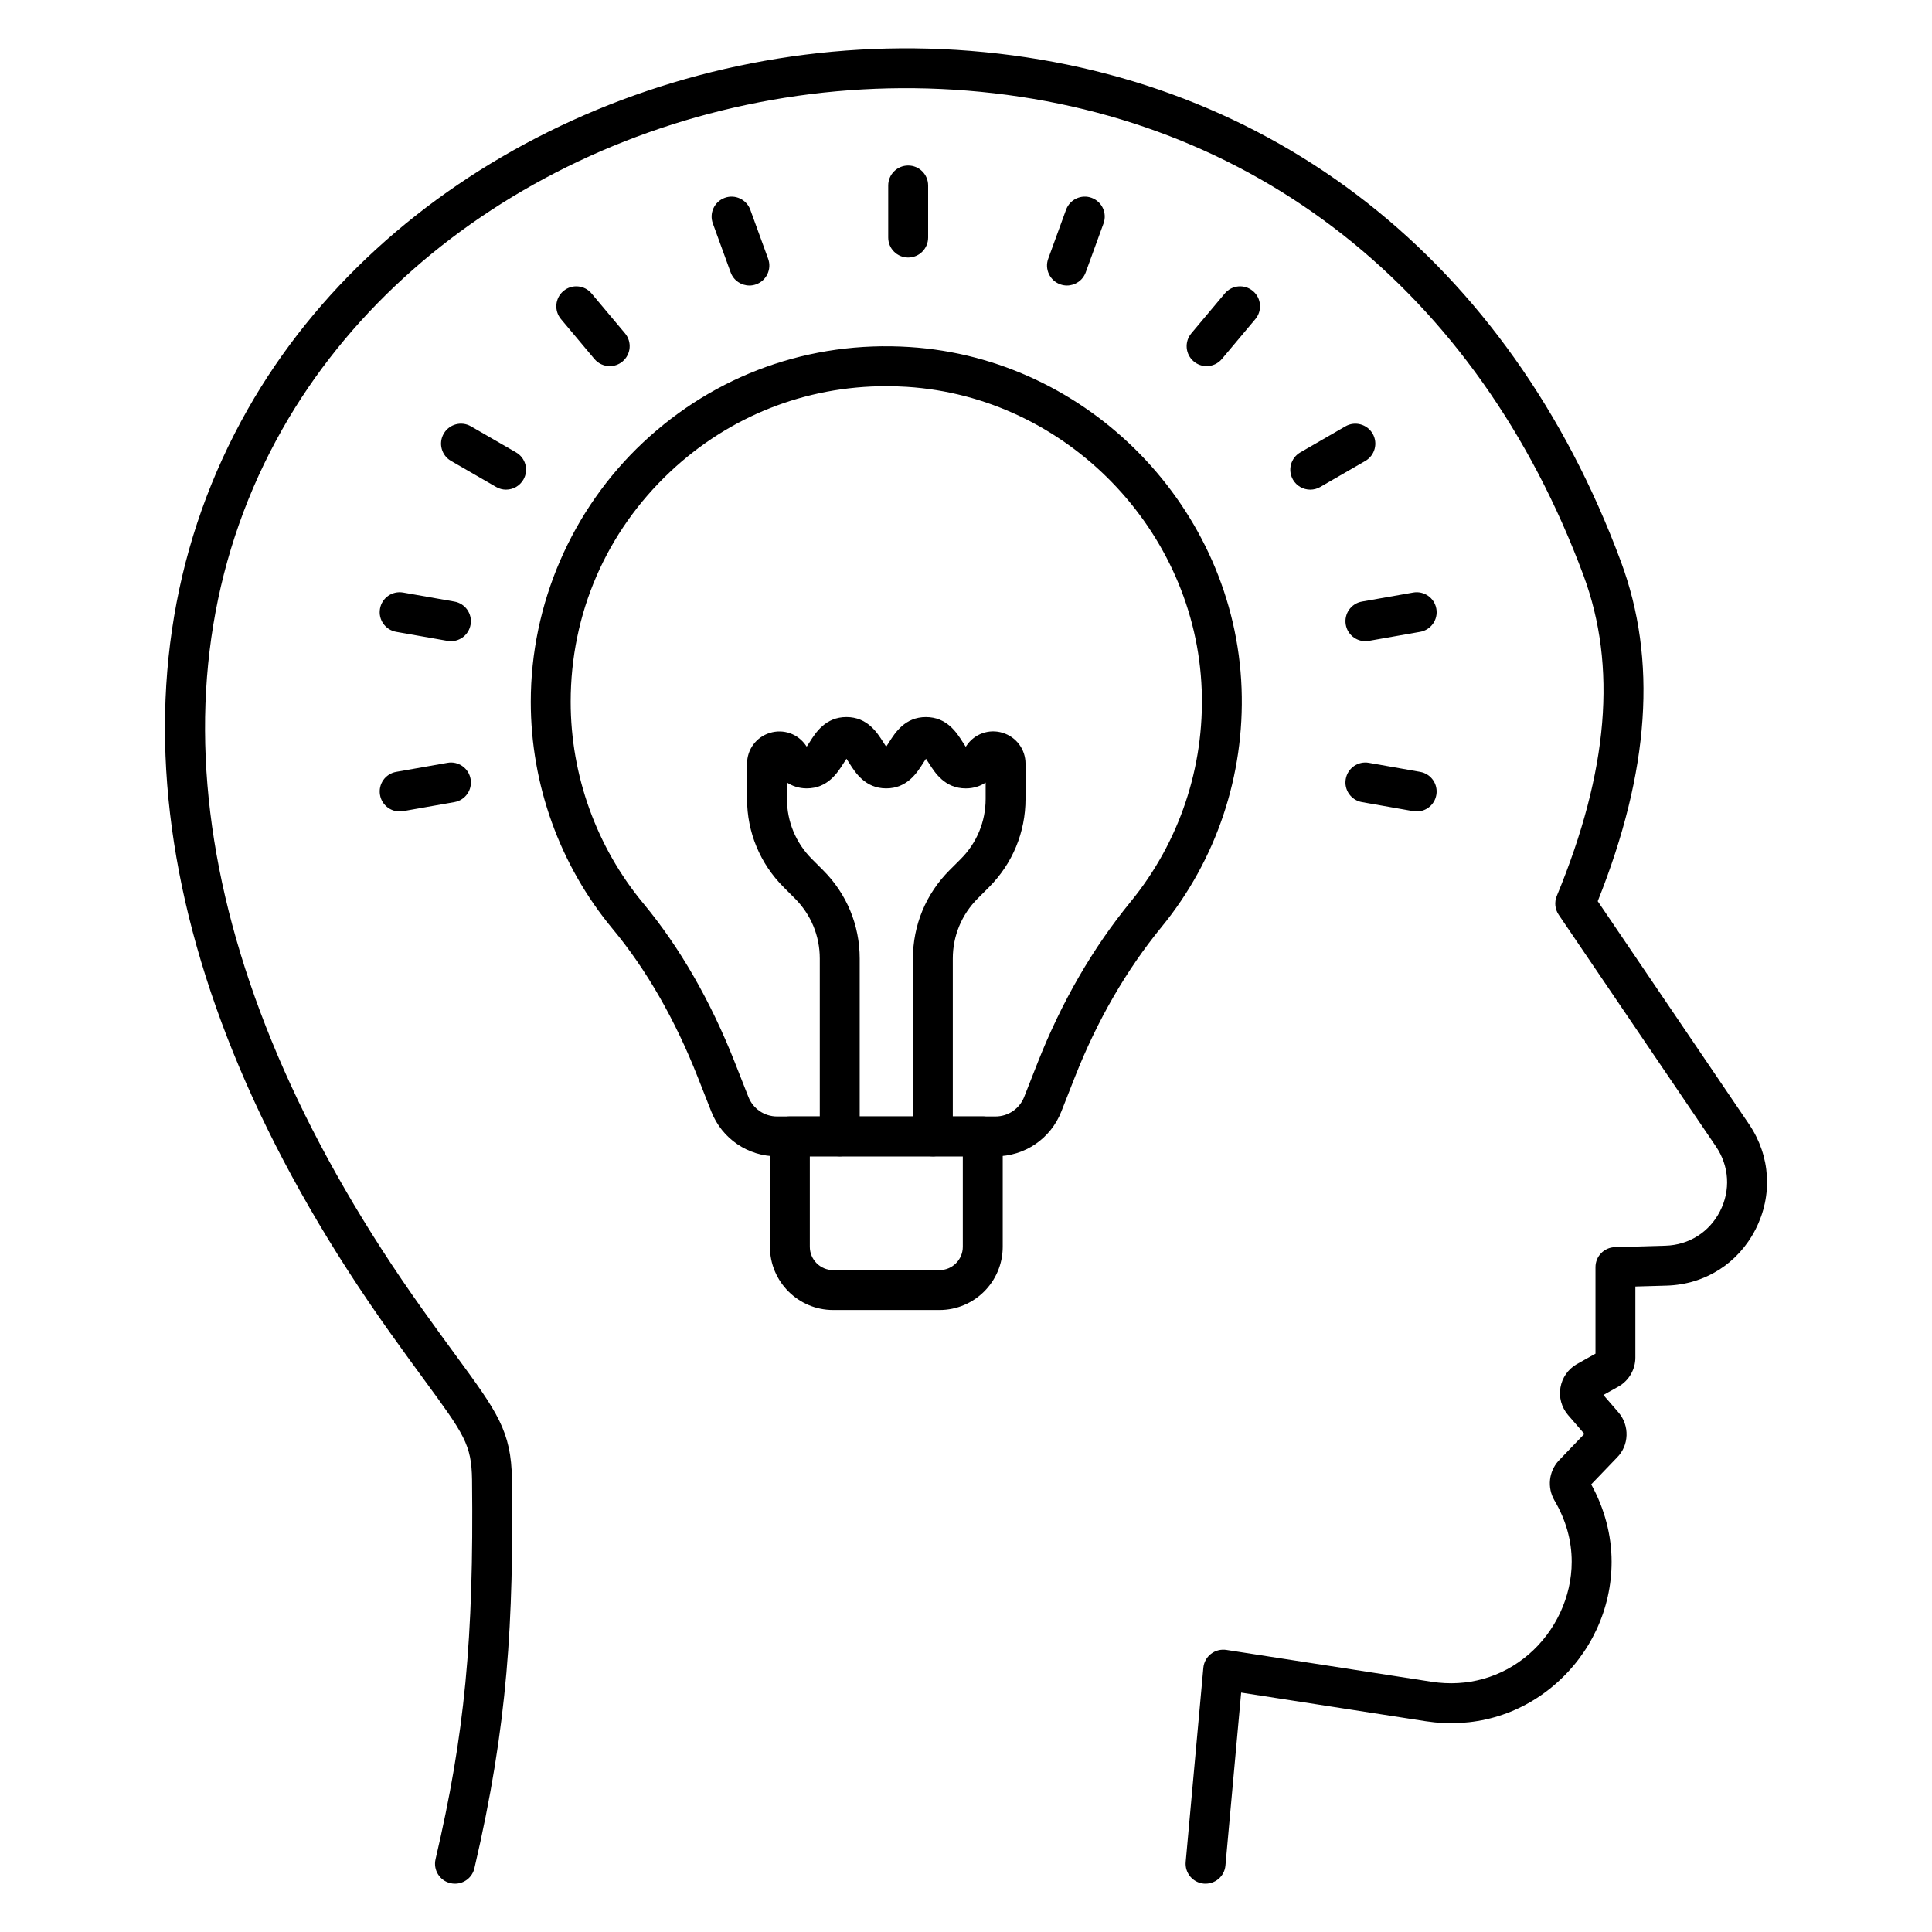 <?xml version="1.0" encoding="UTF-8"?> <svg xmlns="http://www.w3.org/2000/svg" id="Layer_1" viewBox="0 0 100 100"><g><path d="m23.55 97.5c-.078 0-.157-.009-.236-.027-.556-.13-.9-.685-.77-1.24 1.507-6.439 1.983-11.394 1.889-19.635-.026-1.833-.403-2.349-2.498-5.209-.491-.671-1.066-1.456-1.738-2.4-12.383-17.377-15.003-34.353-7.375-47.802 6.996-12.334 22.036-19.79 37.413-18.553 15.623 1.256 27.892 10.89 33.662 26.432 1.886 5.081 1.494 10.837-1.199 17.581l7.835 11.546c1.111 1.645 1.234 3.68.33 5.446-.9 1.759-2.618 2.845-4.591 2.904l-1.626.047v3.679c0 .608-.327 1.177-.851 1.486l-.803.45.781.903c.585.683.551 1.705-.075 2.331l-1.338 1.393c.69 1.247 1.056 2.63 1.056 4.005 0 2.437-1.077 4.759-2.954 6.37-1.854 1.591-4.231 2.26-6.673 1.883l-9.547-1.481-.814 8.953c-.052.568-.548.979-1.122.935-.568-.052-.986-.554-.935-1.122l.914-10.049c.026-.284.168-.545.393-.72.224-.175.512-.249.794-.207l10.632 1.649c1.841.283 3.623-.217 5.013-1.41 1.399-1.2 2.234-2.995 2.234-4.802 0-1.1-.302-2.171-.897-3.18-.378-.66-.292-1.473.206-2.034l1.346-1.403-.847-.98c-.338-.4-.477-.914-.39-1.42.087-.505.388-.942.827-1.2l.986-.553v-4.481c0-.559.445-1.016 1.002-1.032l2.627-.076c1.21-.036 2.263-.702 2.815-1.781.556-1.085.48-2.336-.203-3.346l-8.144-12c-.196-.287-.233-.653-.1-.975 2.673-6.464 3.125-11.89 1.382-16.591-5.479-14.757-17.102-23.903-31.891-25.092-14.605-1.179-28.845 5.865-35.451 17.513-7.209 12.71-4.631 28.899 7.26 45.584.667.936 1.236 1.714 1.722 2.378 2.14 2.923 2.861 3.907 2.897 6.403.084 7.314-.202 12.687-1.943 20.132-.111.476-.535.798-1.004.798zm58.672-23.508c-.004.003-.007.007-.009.01z"></path></g><g><path d="m51.526 59.852h-11.302c-1.516 0-2.854-.912-3.409-2.323l-.697-1.771c-1.175-2.986-2.659-5.572-4.413-7.684-2.73-3.29-4.232-7.462-4.232-11.747 0-5.064 2.118-9.955 5.809-13.421 3.744-3.515 8.639-5.273 13.791-4.944 9.298.589 16.849 8.351 17.191 17.67.166 4.497-1.305 8.882-4.141 12.347-1.826 2.232-3.337 4.847-4.489 7.775l-.698 1.774c-.555 1.411-1.893 2.323-3.409 2.323zm-5.661-39.863c-4.176 0-8.107 1.549-11.169 4.423-3.326 3.122-5.158 7.354-5.158 11.915 0 3.805 1.334 7.508 3.756 10.428 1.894 2.282 3.49 5.057 4.745 8.247l.697 1.771c.242.616.826 1.014 1.487 1.014h11.302c.662 0 1.245-.398 1.487-1.013l.698-1.775c1.231-3.128 2.851-5.929 4.814-8.327 2.517-3.076 3.823-6.969 3.676-10.964-.304-8.272-7.006-15.162-15.259-15.685-.36-.023-.72-.034-1.077-.034z"></path></g><g><path d="m48.627 67.806h-5.503c-1.805 0-3.273-1.468-3.273-3.273v-5.714c0-.57.462-1.033 1.033-1.033h9.984c.571 0 1.033.462 1.033 1.033v5.714c0 1.805-1.468 3.273-3.273 3.273zm-6.711-7.954v4.681c0 .666.542 1.208 1.208 1.208h5.503c.667 0 1.208-.542 1.208-1.208v-4.681z"></path></g><g><path d="m48.286 59.852c-.571 0-1.033-.462-1.033-1.033v-9.203c0-1.727.673-3.351 1.894-4.573l.581-.581c.831-.831 1.289-1.937 1.289-3.112v-.844c-.264.173-.603.302-1.029.302-1.084 0-1.596-.81-1.903-1.295-.045-.072-.104-.164-.157-.24-.053.076-.111.168-.156.239-.307.485-.819 1.295-1.902 1.295-1.083 0-1.595-.811-1.902-1.295-.044-.072-.103-.163-.155-.239-.052.076-.111.167-.155.238-.306.485-.818 1.296-1.902 1.296-.421 0-.758-.131-1.023-.303v.845c0 1.176.458 2.281 1.29 3.113l.58.58c1.222 1.221 1.895 2.845 1.895 4.573v9.203c0 .57-.462 1.033-1.033 1.033s-1.033-.462-1.033-1.033v-9.203c0-1.176-.458-2.281-1.29-3.112l-.58-.581c-1.222-1.222-1.895-2.846-1.895-4.573v-1.818c0-.74.476-1.383 1.185-1.598.704-.215 1.458.052 1.87.666.012.018.023.034.033.048.052-.075.111-.167.155-.238.306-.485.818-1.295 1.901-1.295 1.084 0 1.596.811 1.903 1.296.044.071.103.162.155.238.052-.076.111-.167.155-.238.307-.485.819-1.295 1.902-1.295 1.084 0 1.596.81 1.903 1.295.046.072.105.166.158.242.012-.017.025-.036.04-.057.411-.614 1.167-.881 1.869-.665.709.216 1.185.858 1.185 1.598v1.823c0 1.727-.673 3.351-1.894 4.573l-.581.581c-.831.831-1.289 1.937-1.289 3.112v9.203c0.0.57-.462 1.033-1.033 1.033z"></path></g><g><path d="m47.007 13.329c-.571 0-1.033-.462-1.033-1.033v-2.696c0-.57.462-1.033 1.033-1.033.571 0 1.033.462 1.033 1.033v2.696c0 .57-.462 1.033-1.033 1.033z"></path></g><g><path d="m38.788 14.778c-.422 0-.818-.261-.97-.68l-.922-2.534c-.196-.536.081-1.128.617-1.324.534-.195 1.128.082 1.323.618l.922 2.534c.196.536-.081 1.128-.617 1.324-.116.042-.236.063-.353.063z"></path></g><g><path d="m31.561 18.951c-.295 0-.588-.126-.793-.369l-1.732-2.065c-.366-.437-.309-1.088.128-1.455.439-.367 1.089-.309 1.455.128l1.732 2.065c.366.437.309 1.088-.128 1.455-.194.162-.429.242-.663.242z"></path></g><g><path d="m26.194 25.344c-.175 0-.353-.044-.515-.139l-2.334-1.348c-.494-.285-.664-.917-.378-1.41.285-.495.918-.665 1.411-.378l2.334 1.348c.494.285.664.917.378 1.41-.192.331-.538.516-.895.516z"></path></g><g><path d="m23.342 33.187c-.059 0-.12-.005-.181-.016l-2.655-.468c-.562-.099-.937-.635-.837-1.196.098-.562.633-.936 1.196-.838l2.655.468c.562.099.937.635.837 1.196-.088.501-.523.854-1.015.854z"></path></g><g><path d="m20.685 42.001c-.492 0-.928-.352-1.015-.853-.1-.562.275-1.097.837-1.196l2.655-.468c.562-.101 1.097.276 1.196.837.1.562-.275 1.097-.837 1.196l-2.655.468c-.061.011-.121.016-.181.016z"></path></g><g><path d="m55.226 14.778c-.117 0-.237-.02-.353-.063-.536-.195-.813-.788-.617-1.324l.923-2.534c.195-.535.791-.814 1.323-.617.536.195.813.788.617 1.324l-.923 2.534c-.152.419-.549.68-.97.68z"></path></g><g><path d="m62.453 18.951c-.234 0-.469-.079-.663-.242-.438-.367-.494-1.018-.127-1.455l1.733-2.065c.366-.435 1.016-.494 1.454-.127.438.367.494 1.018.127 1.455l-1.733 2.065c-.204.243-.496.369-.792.369z"></path></g><g><path d="m67.819 25.344c-.357 0-.704-.185-.895-.516-.285-.494-.116-1.125.378-1.411l2.335-1.348c.491-.285 1.124-.116 1.411.378.285.494.116 1.125-.378 1.411l-2.335 1.348c-.162.094-.34.138-.515.138z"></path></g><g><path d="m70.672 33.187c-.492 0-.928-.352-1.015-.854-.1-.561.275-1.097.837-1.196l2.655-.468c.56-.098 1.097.276 1.196.838.1.561-.275 1.097-.837 1.196l-2.655.468c-.061.011-.121.016-.18.016z"></path></g><g><path d="m73.329 42.001c-.059 0-.12-.005-.181-.016l-2.655-.468c-.562-.099-.937-.635-.837-1.196.099-.562.635-.938 1.196-.837l2.655.468c.562.099.937.635.837 1.196-.088.501-.523.853-1.015.853z"></path></g></svg> 